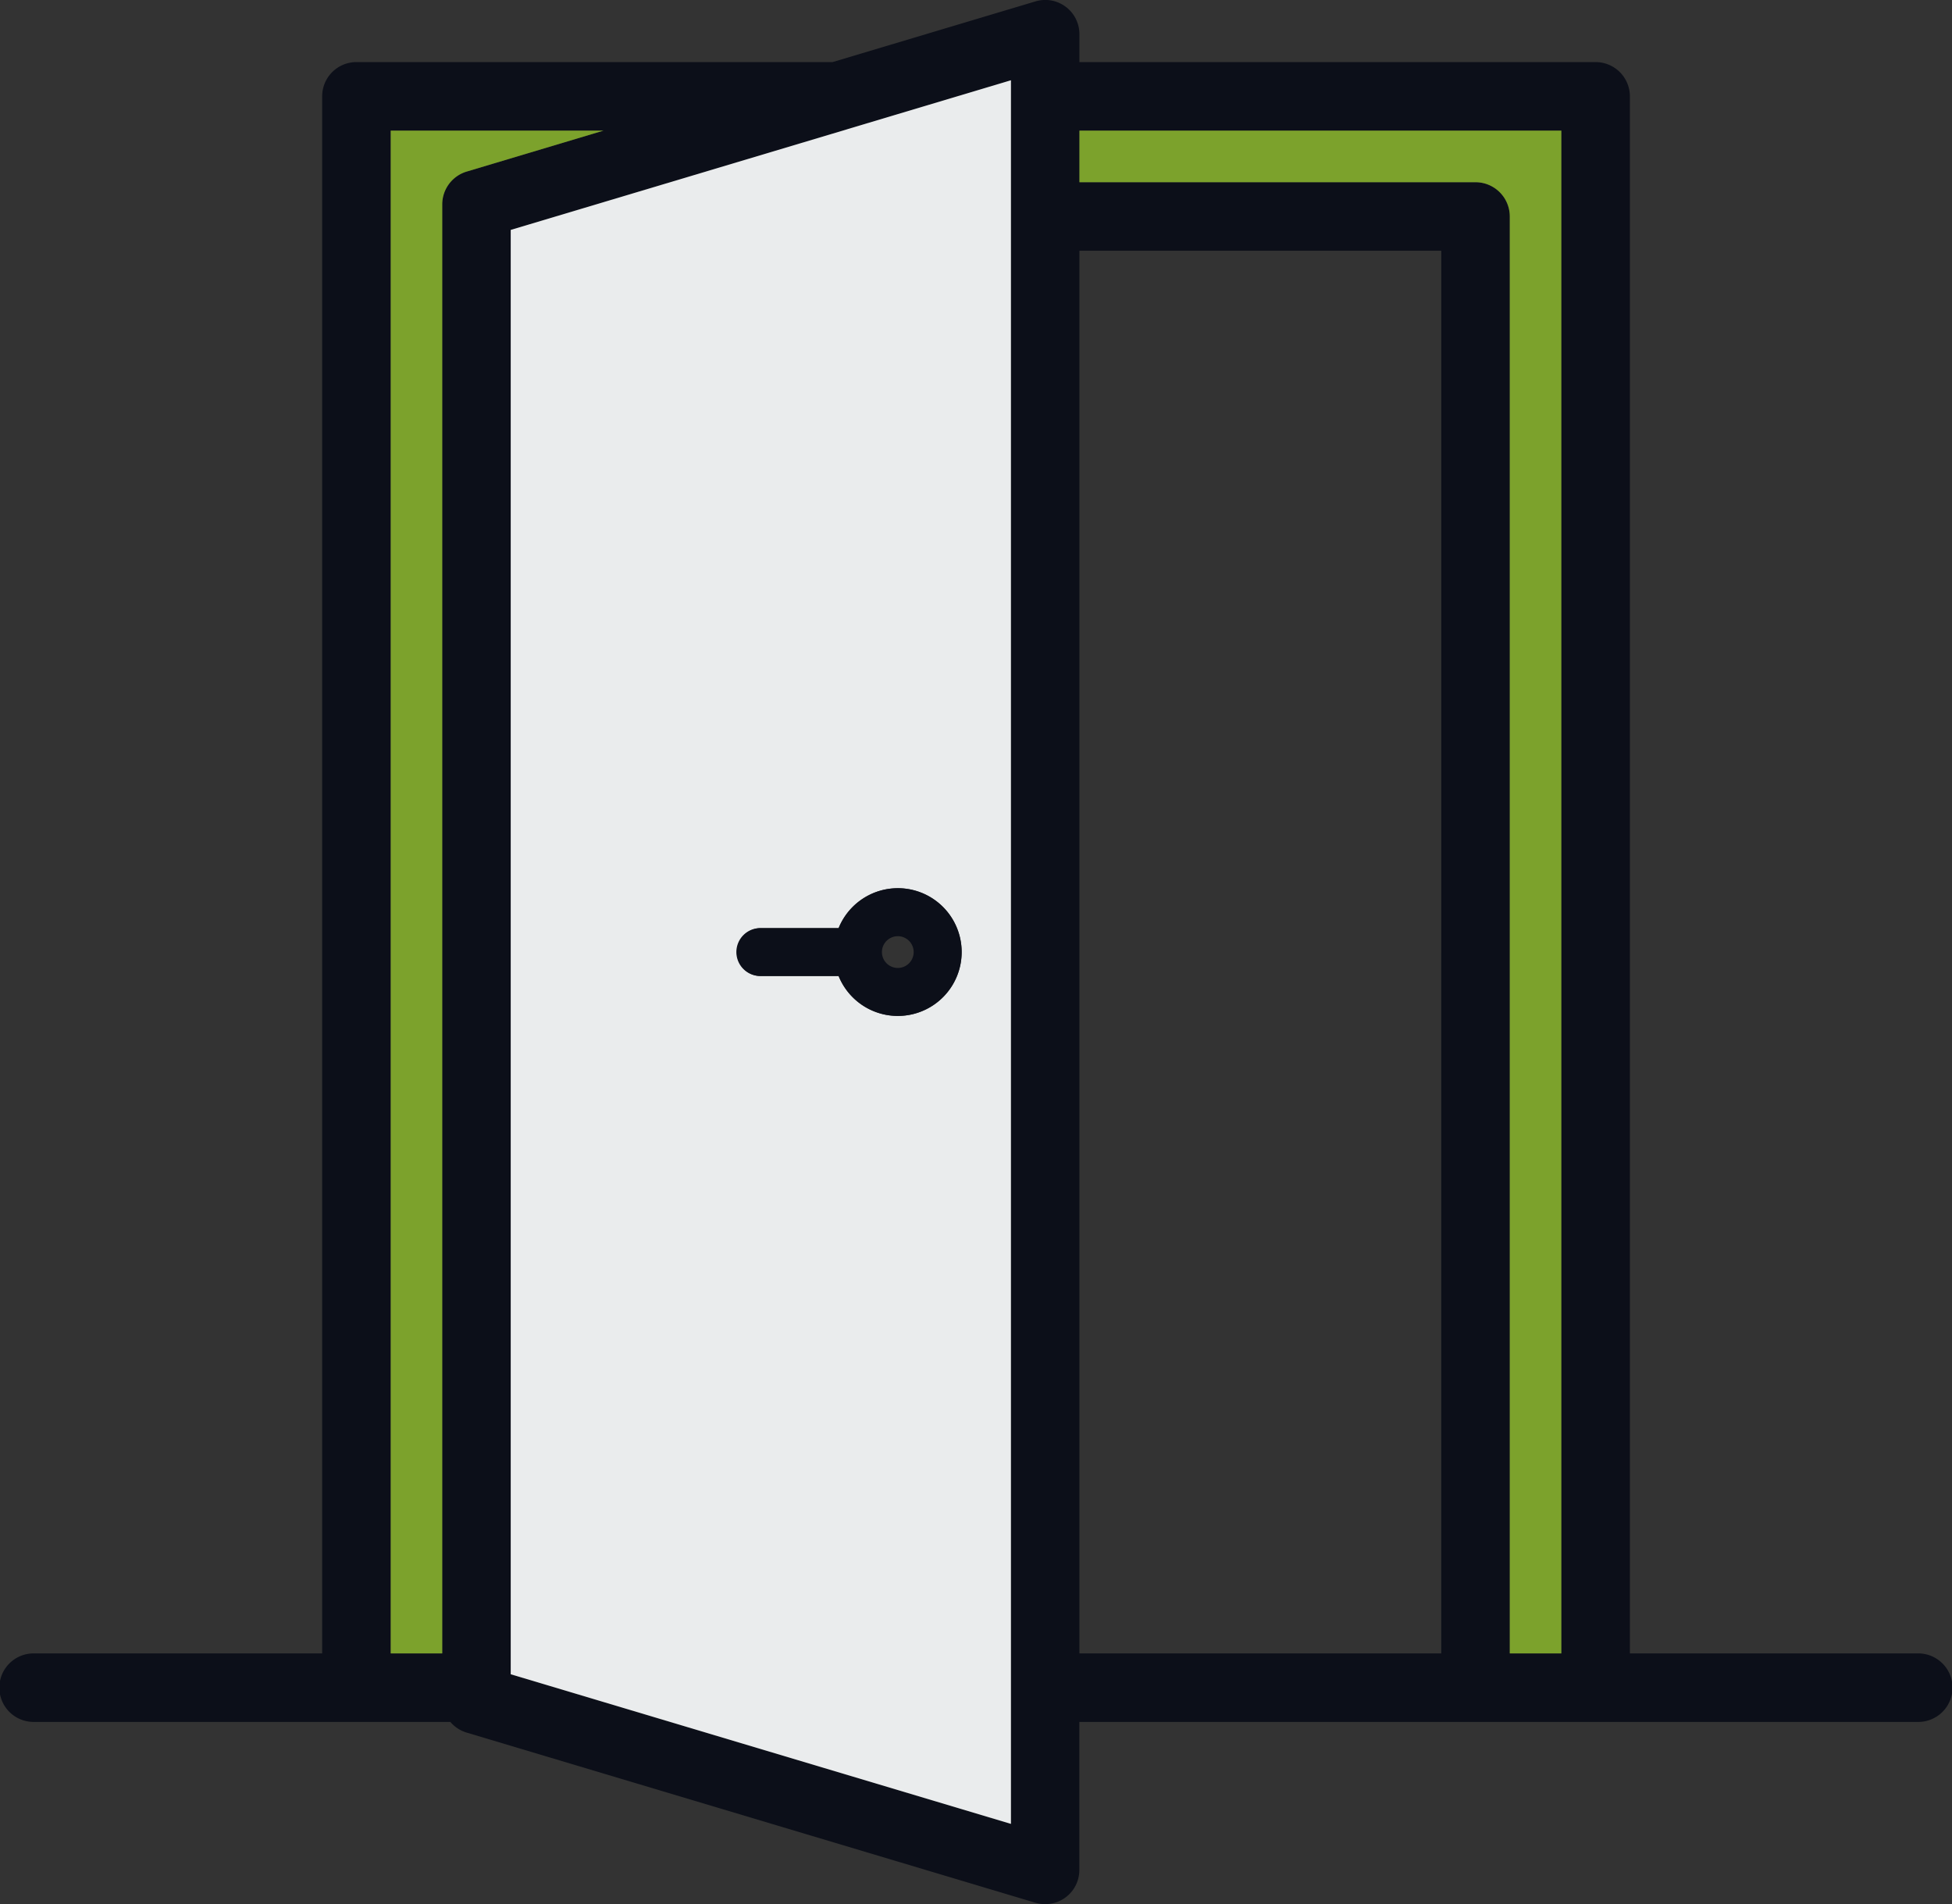 <svg id="Сгруппировать_1281" data-name="Сгруппировать 1281" xmlns="http://www.w3.org/2000/svg" width="168.335" height="164.171" viewBox="0 0 168.335 164.171">
  <rect x="0" y="0" width="168.335" height="164.171" fill="#333333" stroke="none"/>
  <path id="Контур_237" data-name="Контур 237" d="M609.226,4843.621H584.405V4709.376a2.957,2.957,0,0,0-2.957-2.957H536.934v-2.4a2.946,2.946,0,0,0-3.8-2.83l-17.486,5.23H474.582a2.952,2.952,0,0,0-2.951,2.957v134.245H446.8a2.954,2.954,0,1,0,0,5.907h35.886a2.944,2.944,0,0,0,1.4.919l49.043,14.669a2.9,2.9,0,0,0,.847.121,2.939,2.939,0,0,0,2.951-2.951v-12.758h72.292a2.954,2.954,0,1,0,0-5.907ZM481.983,4718.688v124.933h-4.444V4712.327H495.9l-11.8,3.531A2.955,2.955,0,0,0,481.983,4718.688Zm49.043-9.324V4858.32l-43.136-12.9V4720.889l29.035-8.683.054-.018,14.046-4.2Zm37.113,134.257H536.934V4722.685H568.14Zm10.352,0h-4.444V4719.728a2.956,2.956,0,0,0-2.957-2.951H536.934v-4.45h41.558Z" transform="translate(-443.848 -4701.066)" fill="#0c0f19"/>
  <path id="Контур_238" data-name="Контур 238" d="M545.778,4716.712l-.054.019-29.035,8.683v124.528l43.136,12.9V4712.51Zm4.287,76.471a5.514,5.514,0,0,1-5.1-3.44h-6.706a2.065,2.065,0,1,1,0-4.13h6.706a5.507,5.507,0,1,1,5.1,7.57Z" transform="translate(-472.645 -4705.59)" fill="#eaeced"/>
  <path id="Контур_239" data-name="Контур 239" d="M517.925,4719.69l-11.8,3.531a2.954,2.954,0,0,0-2.11,2.83v124.933h-4.444V4719.69Z" transform="translate(-465.877 -4708.429)" fill="#7ca22c"/>
  <path id="Контур_240" data-name="Контур 240" d="M639.356,4719.69v131.294h-4.444V4727.091a2.956,2.956,0,0,0-2.957-2.951H597.8v-4.45Z" transform="translate(-504.712 -4708.429)" fill="#7ca22c"/>
  <path id="Контур_241" data-name="Контур 241" d="M562.815,4827.72a5.513,5.513,0,0,0-5.1,3.44h-6.706a2.065,2.065,0,1,0,0,4.129h6.706a5.506,5.506,0,1,0,5.1-7.57Zm0,6.875a1.369,1.369,0,1,1,1.373-1.373A1.371,1.371,0,0,1,562.815,4834.595Z" transform="translate(-485.395 -4751.139)" fill="#0c0f19"/>
</svg>

